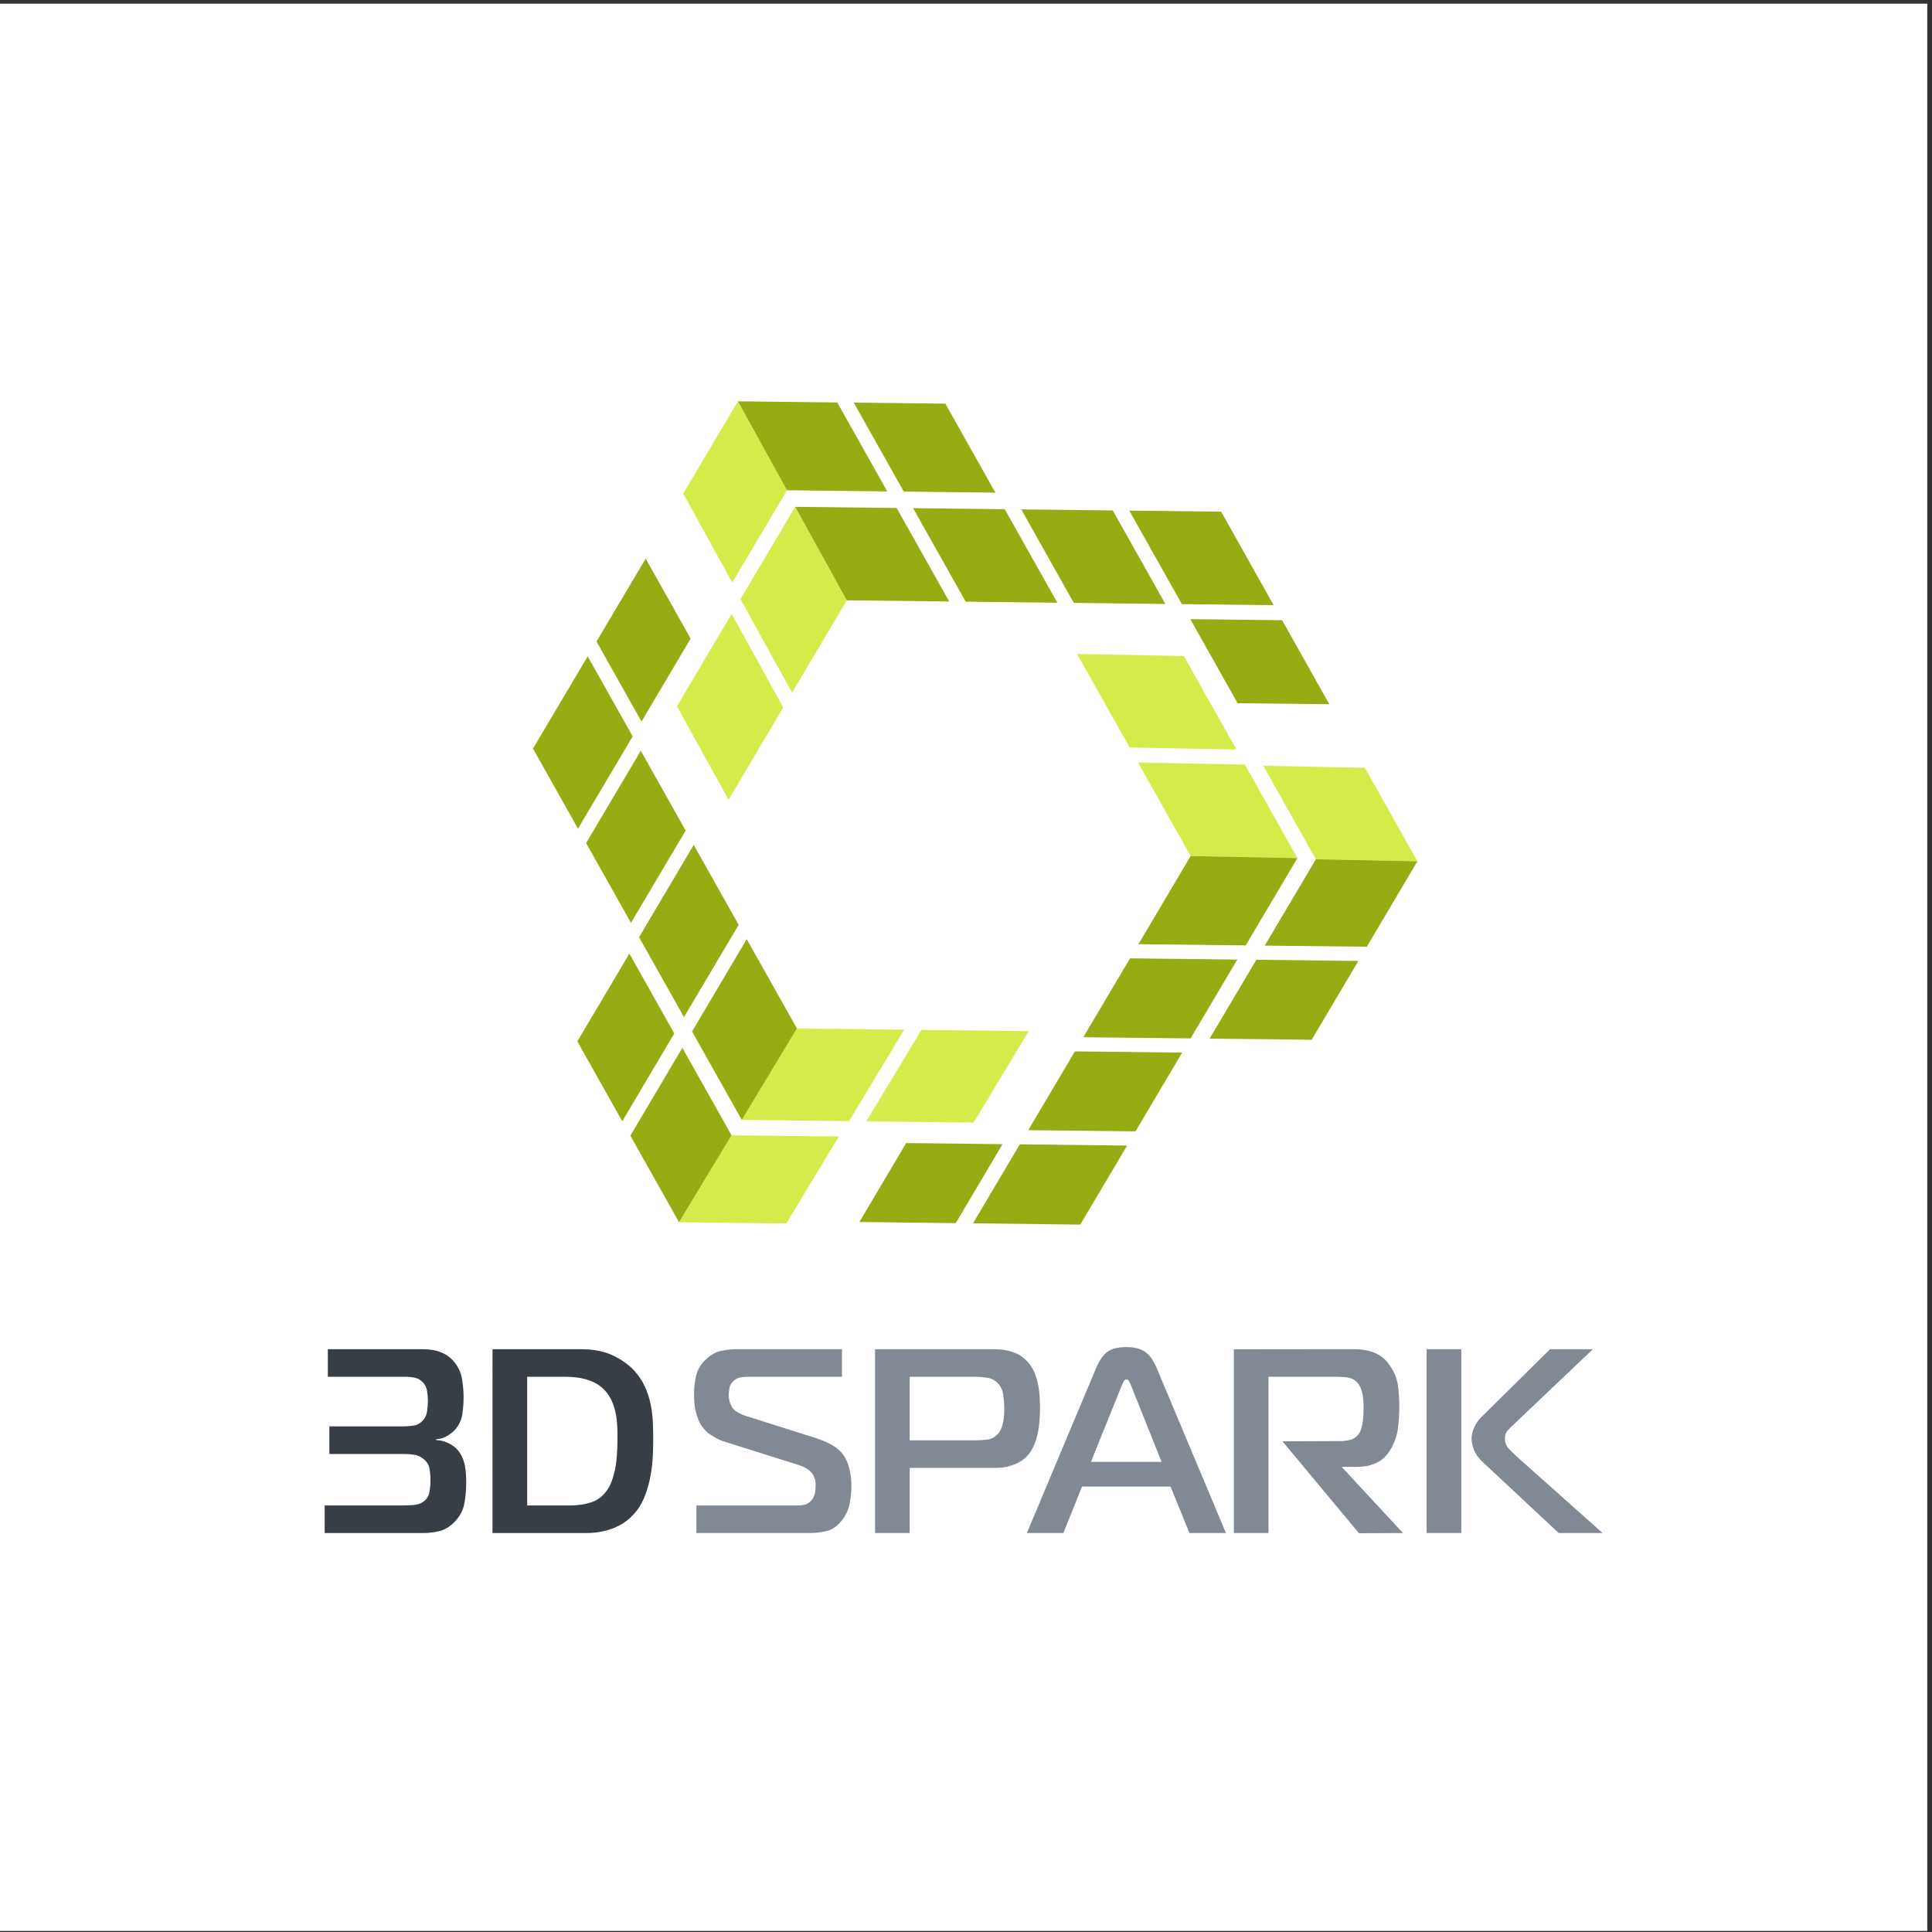 <svg xmlns:dc="http://purl.org/dc/elements/1.1/" xmlns:cc="http://creativecommons.org/ns#" xmlns:rdf="http://www.w3.org/1999/02/22-rdf-syntax-ns#" xmlns:svg="http://www.w3.org/2000/svg" xmlns="http://www.w3.org/2000/svg" xmlns:sodipodi="http://sodipodi.sourceforge.net/DTD/sodipodi-0.dtd" xmlns:inkscape="http://www.inkscape.org/namespaces/inkscape" width="100%" height="100%" viewBox="0 0 592 592" xml:space="preserve" style="fill-rule:evenodd;clip-rule:evenodd;stroke-linejoin:round;stroke-miterlimit:2;" id="svg2"><rect x="0" y="0" width="592" height="592" fill="#333333" stroke="none"/>    <defs id="defs26"></defs>  <rect id="rect6" style="fill:#ffffff" height="590.55" width="590.55" y="1.117" x="0"></rect>  <path id="path8" style="fill:#d5eb49;fill-opacity:1" d="m 282.35,315.588 32.871,0.375 -16.896,28.013 -32.875,-0.367 16.9,-28.021 z m -38.15,-0.446 32.867,0.371 -16.896,28.013 -32.875,-0.367 16.904,-28.017 z m -20.042,32.738 32.867,0.371 -16.096,26.646 -32.863,-0.388 16.092,-26.629 z"></path>  <path id="path10" style="fill:#97ab13;fill-opacity:1" d="m 227.296,343.159 -15.238,-27.096 16.754,-28.288 15.388,27.367 -16.904,28.017 z m -15.671,-147.479 -15.058,25.408 -13.788,-24.521 15.067,-25.396 13.779,24.508 z m -17.754,29.958 -16.758,28.279 -13.8,-24.533 16.767,-28.271 13.792,24.525 z m 16.229,28.863 -16.758,28.279 -13.75,-24.45 16.758,-28.288 13.75,24.458 z m -3.487,62.175 -15.942,26.9 -13.763,-24.471 15.942,-26.908 13.763,24.479 z m 19.729,-33.292 -16.758,28.275 -13.767,-24.475 16.754,-28.288 13.771,24.488 z m -2.183,64.496 -16.092,26.629 -14.917,-26.521 15.938,-26.908 15.071,26.8 z"></path>  <path id="path12" style="fill:#d5eb49;fill-opacity:1" d="m 346.15,229.046 -16.108,-28.654 32.708,0.625 16.117,28.654 -32.717,-0.625 z m 18.688,33.263 -16.108,-28.65 32.708,0.625 16.117,28.654 -32.717,-0.629 z m 38.375,0.988 -16.113,-28.65 31.121,0.617 16.1,28.654 -31.108,-0.621 z"></path>  <path id="path14" style="fill:#97ab13;fill-opacity:1" d="m 397.554,262.938 -15.846,26.746 -32.871,-0.367 16,-27.008 32.717,0.629 z m -119.883,87.313 29.529,0.338 -14.338,24.2 -29.529,-0.35 14.338,-24.188 z m 34.821,0.396 32.871,0.375 -14.346,24.217 -32.867,-0.388 14.342,-24.204 z m 16.879,-28.483 32.871,0.375 -14.3,24.129 -32.871,-0.367 14.3,-24.138 z m 55.592,-28.067 31.267,0.354 -14.313,24.154 -31.271,-0.35 14.317,-24.158 z m -38.696,-0.442 32.867,0.375 -14.317,24.158 -32.875,-0.362 14.325,-24.171 z m 56.946,-30.358 31.108,0.621 -15.513,26.179 -31.271,-0.346 15.675,-26.454 z"></path>  <path id="path16" style="fill:#d5eb49;fill-opacity:1" d="m 240.004,216.767 -16.758,28.275 -15.813,-28.638 16.754,-28.288 15.817,28.65 z m 19.463,-32.817 -16.758,28.275 -15.808,-28.638 16.754,-28.283 15.813,28.646 z m -18.329,-33.725 -16.758,28.279 -15.025,-27.263 16.767,-28.267 15.017,27.25 z"></path>  <path id="path18" style="fill:#97ab13;fill-opacity:1" d="m 243.654,155.304 31.088,0.35 16.117,28.65 -31.392,-0.354 -15.813,-28.646 z m 135.558,60.167 -14.475,-25.746 28.129,0.321 14.458,25.746 -28.113,-0.321 z m -17.071,-30.358 -16.108,-28.654 28.146,0.321 16.096,28.654 -28.133,-0.321 z m -33.108,-0.375 -16.108,-28.654 28.046,0.321 16.121,28.654 -28.058,-0.321 z m -52.1,-34.108 -15.325,-27.254 28.071,0.317 15.333,27.258 -28.079,-0.321 z m 18.967,33.733 -16.113,-28.65 28.083,0.317 16.121,28.65 -28.092,-0.317 z m -54.763,-34.138 -15.017,-27.25 30.425,0.342 15.338,27.258 -30.746,-0.35 z"></path>  <path id="path20" style="fill:#383e46;fill-rule:nonzero;fill-opacity:1" d="m 100.446,421.867 24.063,0 c 0.804,0 1.667,0.096 2.579,0.279 0.908,0.188 1.742,0.658 2.492,1.413 0.7,0.75 1.129,1.65 1.288,2.696 0.158,1.046 0.242,2.075 0.242,3.096 0,0.967 -0.083,2 -0.242,3.096 -0.158,1.1 -0.588,2.029 -1.288,2.779 -0.804,0.912 -1.783,1.45 -2.938,1.613 -1.15,0.158 -2.163,0.237 -3.017,0.237 l -22.696,0 0,8.454 23.342,0 c 0.533,0 1.342,0.067 2.413,0.2 1.071,0.133 2.038,0.521 2.896,1.167 1.129,0.858 1.8,1.879 2.013,3.058 0.212,1.179 0.321,2.417 0.321,3.7 0,1.238 -0.121,2.471 -0.358,3.704 -0.242,1.233 -0.954,2.225 -2.133,2.979 -0.754,0.483 -1.721,0.762 -2.9,0.846 -1.179,0.079 -2.658,0.121 -4.425,0.121 l -22.617,0 0,8.45 30.1,0 c 1.667,0 3.317,-0.192 4.95,-0.567 1.633,-0.371 3.179,-1.288 4.629,-2.733 1.663,-1.663 2.696,-3.533 3.1,-5.596 0.4,-2.062 0.6,-4.279 0.6,-6.638 0,-0.754 -0.025,-1.583 -0.079,-2.496 -0.054,-0.908 -0.175,-1.837 -0.362,-2.779 -0.188,-0.938 -0.496,-1.85 -0.925,-2.733 -0.429,-0.887 -1.021,-1.704 -1.771,-2.454 -0.696,-0.646 -1.571,-1.208 -2.617,-1.692 -1.042,-0.483 -2.213,-0.75 -3.5,-0.804 l 0,-0.242 c 1.396,-0.108 2.575,-0.471 3.542,-1.087 0.963,-0.617 1.717,-1.221 2.254,-1.808 1.233,-1.396 1.988,-2.983 2.254,-4.75 0.267,-1.771 0.4,-3.488 0.4,-5.15 0,-1.504 -0.133,-3.25 -0.4,-5.233 -0.267,-1.983 -1.021,-3.783 -2.254,-5.392 -0.804,-1.021 -1.663,-1.812 -2.575,-2.375 -0.912,-0.562 -1.854,-0.979 -2.817,-1.246 -0.967,-0.271 -1.908,-0.429 -2.817,-0.483 -0.912,-0.054 -1.75,-0.079 -2.496,-0.079 l -28.25,0 0,8.45 z m 50.471,-8.45 c 0,18.775 -0.008,37.55 -0.008,56.325 10.492,0 17.992,0.013 28.483,0.013 2.2,0 4.158,-0.217 5.875,-0.646 1.717,-0.429 3.221,-0.992 4.508,-1.692 1.288,-0.696 2.358,-1.446 3.217,-2.25 0.863,-0.804 1.583,-1.583 2.175,-2.337 1.125,-1.5 2.025,-3.204 2.696,-5.108 0.671,-1.904 1.183,-3.85 1.529,-5.838 0.35,-1.983 0.562,-3.917 0.642,-5.792 0.083,-1.879 0.125,-3.596 0.125,-5.15 0,-1.667 -0.042,-3.408 -0.125,-5.233 -0.079,-1.825 -0.304,-3.646 -0.683,-5.471 -0.375,-1.825 -0.95,-3.596 -1.729,-5.312 -0.779,-1.717 -1.837,-3.329 -3.179,-4.829 -1.717,-1.879 -3.917,-3.462 -6.6,-4.75 -2.683,-1.288 -5.983,-1.929 -9.9,-1.929 l -27.025,0 z m 10.617,8.45 11.663,0 c 0.963,0 1.983,0.054 3.058,0.158 1.071,0.108 2.146,0.308 3.217,0.604 1.075,0.296 2.108,0.713 3.1,1.25 0.992,0.533 1.892,1.233 2.696,2.092 0.858,0.912 1.558,1.946 2.092,3.096 0.537,1.154 0.942,2.35 1.208,3.583 0.267,1.233 0.442,2.496 0.525,3.783 0.079,1.288 0.121,2.521 0.121,3.704 0,4.775 -0.296,8.354 -0.887,10.742 -0.592,2.388 -1.233,4.117 -1.933,5.192 -1.233,1.988 -2.829,3.354 -4.788,4.104 -1.958,0.75 -4.412,1.129 -7.362,1.129 l -12.708,0 0,-39.438 z"></path>  <path id="path22" style="fill:#818994;fill-rule:nonzero;fill-opacity:1" d="m 213.4,469.755 34.608,0 c 1.875,0 3.675,-0.217 5.392,-0.646 1.717,-0.429 3.271,-1.554 4.667,-3.379 1.179,-1.504 1.946,-3.179 2.292,-5.029 0.35,-1.854 0.525,-3.663 0.525,-5.433 0,-0.646 -0.037,-1.421 -0.121,-2.333 -0.079,-0.913 -0.242,-1.867 -0.483,-2.858 -0.242,-0.992 -0.604,-1.988 -1.083,-2.979 -0.487,-0.992 -1.154,-1.892 -2.013,-2.696 -0.858,-0.804 -1.946,-1.529 -3.263,-2.171 -1.312,-0.646 -2.908,-1.262 -4.788,-1.85 l -20.604,-6.521 c -2.254,-0.75 -3.688,-1.692 -4.304,-2.817 -0.617,-1.129 -0.925,-2.308 -0.925,-3.542 0,-0.537 0.062,-1.233 0.2,-2.092 0.133,-0.863 0.55,-1.613 1.246,-2.254 0.646,-0.592 1.354,-0.954 2.133,-1.088 0.779,-0.133 1.542,-0.2 2.296,-0.2 l 28.813,0 0,-8.45 -32.438,0 c -1.392,0 -2.925,0.175 -4.588,0.521 -1.663,0.35 -3.217,1.221 -4.667,2.617 -1.608,1.5 -2.617,3.192 -3.017,5.071 -0.404,1.879 -0.604,3.675 -0.604,5.392 0,0.804 0.025,1.663 0.079,2.575 0.054,0.912 0.188,1.837 0.4,2.775 0.217,0.942 0.512,1.867 0.887,2.779 0.379,0.912 0.887,1.742 1.529,2.496 0.537,0.696 1.154,1.288 1.85,1.771 0.7,0.479 1.371,0.9 2.013,1.246 0.646,0.35 1.221,0.617 1.733,0.804 0.508,0.188 0.871,0.308 1.083,0.362 l 22.217,7.004 c 1.233,0.371 2.212,0.817 2.938,1.325 0.725,0.512 1.275,1.046 1.65,1.613 0.375,0.562 0.617,1.137 0.725,1.729 0.104,0.588 0.158,1.154 0.158,1.688 0,0.487 -0.037,1.075 -0.117,1.771 -0.083,0.7 -0.3,1.371 -0.65,2.013 -0.346,0.646 -0.871,1.196 -1.567,1.65 -0.7,0.458 -1.692,0.688 -2.979,0.688 l -31.225,0 0,8.45 z m 89.821,-56.338 -35.092,0 0,56.338 10.621,0 0,-19.963 26.4,0 c 1.663,0 3.246,-0.242 4.75,-0.725 1.5,-0.483 2.788,-1.154 3.862,-2.008 1.125,-0.912 2.008,-2.013 2.654,-3.3 0.646,-1.288 1.125,-2.642 1.45,-4.067 0.321,-1.421 0.537,-2.842 0.642,-4.263 0.108,-1.425 0.163,-2.7 0.163,-3.825 0,-1.179 -0.042,-2.442 -0.121,-3.783 -0.079,-1.342 -0.267,-2.683 -0.562,-4.025 -0.296,-1.342 -0.725,-2.617 -1.288,-3.821 -0.562,-1.208 -1.329,-2.267 -2.296,-3.179 -0.858,-0.858 -1.783,-1.517 -2.775,-1.975 -0.992,-0.454 -1.988,-0.792 -2.979,-1.004 -0.992,-0.212 -1.958,-0.333 -2.896,-0.362 -0.938,-0.025 -1.783,-0.037 -2.533,-0.037 z m 74.854,0.037 c 0,18.767 -0.004,37.533 -0.004,56.3 l 10.621,0 0,-47.888 21.167,0 c 0.858,0 1.85,0.067 2.979,0.2 1.129,0.133 2.117,0.629 2.979,1.492 0.588,0.588 1.071,1.475 1.446,2.654 0.375,1.179 0.562,2.896 0.562,5.15 0,0.483 -0.013,1.075 -0.037,1.771 -0.029,0.696 -0.079,1.408 -0.163,2.133 -0.079,0.725 -0.217,1.433 -0.404,2.133 -0.183,0.696 -0.412,1.262 -0.683,1.692 -0.75,1.125 -1.679,1.825 -2.775,2.092 -1.096,0.263 -2.108,0.4 -3.017,0.4 l -17.775,0.062 23.446,28.167 13.483,-0.058 -18.792,-20.283 4.625,0 c 1.613,0 3.004,-0.175 4.188,-0.525 1.179,-0.346 2.183,-0.804 3.017,-1.367 0.833,-0.562 1.517,-1.179 2.054,-1.85 0.533,-0.671 0.992,-1.354 1.367,-2.05 1.125,-2.096 1.813,-4.229 2.05,-6.4 0.246,-2.175 0.362,-4.279 0.362,-6.317 0,-2.042 -0.133,-4.133 -0.4,-6.279 -0.267,-2.146 -1.075,-4.188 -2.413,-6.117 -0.808,-1.233 -1.704,-2.2 -2.7,-2.9 -0.992,-0.696 -2.025,-1.204 -3.1,-1.525 -1.071,-0.325 -2.146,-0.525 -3.217,-0.608 -1.071,-0.079 -2.092,-0.117 -3.058,-0.117 -11.938,0 -23.875,0.037 -35.808,0.037 z m -99.325,27.888 0,-19.475 20.363,0 c 0.912,0 2.013,0.092 3.3,0.279 1.288,0.188 2.388,0.742 3.3,1.65 0.913,0.912 1.475,2.121 1.692,3.621 0.212,1.504 0.321,2.875 0.321,4.108 0,0.537 -0.013,1.15 -0.037,1.85 -0.029,0.7 -0.108,1.392 -0.246,2.092 -0.133,0.7 -0.321,1.383 -0.562,2.054 -0.242,0.667 -0.575,1.246 -1.004,1.729 -0.912,1.071 -2,1.692 -3.263,1.85 -1.258,0.163 -2.479,0.242 -3.658,0.242 l -20.204,0 z m 35.896,28.413 11.188,0 5.713,-14.246 27.125,0 5.796,14.246 11.188,0 -21.25,-50.625 c -1.017,-2.362 -2.212,-4.013 -3.579,-4.95 -1.371,-0.938 -3.263,-1.408 -5.675,-1.408 -2.521,0 -4.442,0.471 -5.754,1.408 -1.317,0.938 -2.483,2.587 -3.5,4.95 l -21.25,50.625 z m 28.892,-44.75 c 0.167,-0.429 0.379,-0.925 0.646,-1.488 0.271,-0.567 0.592,-0.846 0.967,-0.846 0.375,0 0.7,0.279 0.967,0.846 0.267,0.562 0.483,1.058 0.642,1.488 l 9.175,22.938 -21.65,0 9.254,-22.938 z m 93.608,44.75 10.621,0 0,-56.338 -10.621,0 0,56.338 z m 53.921,0 -26.642,-23.746 c -0.75,-0.696 -1.488,-1.446 -2.212,-2.25 -0.725,-0.804 -1.083,-1.825 -1.083,-3.062 0,-0.963 0.279,-1.754 0.846,-2.371 0.558,-0.617 1.163,-1.221 1.808,-1.812 l 24.308,-23.096 -13.121,0 -21.329,21.083 c -0.75,0.754 -1.392,1.721 -1.929,2.9 -0.537,1.179 -0.804,2.308 -0.804,3.379 0,0.967 0.237,2.104 0.721,3.421 0.483,1.312 1.425,2.617 2.817,3.904 l 23.179,21.65 13.442,0 z"></path></svg>